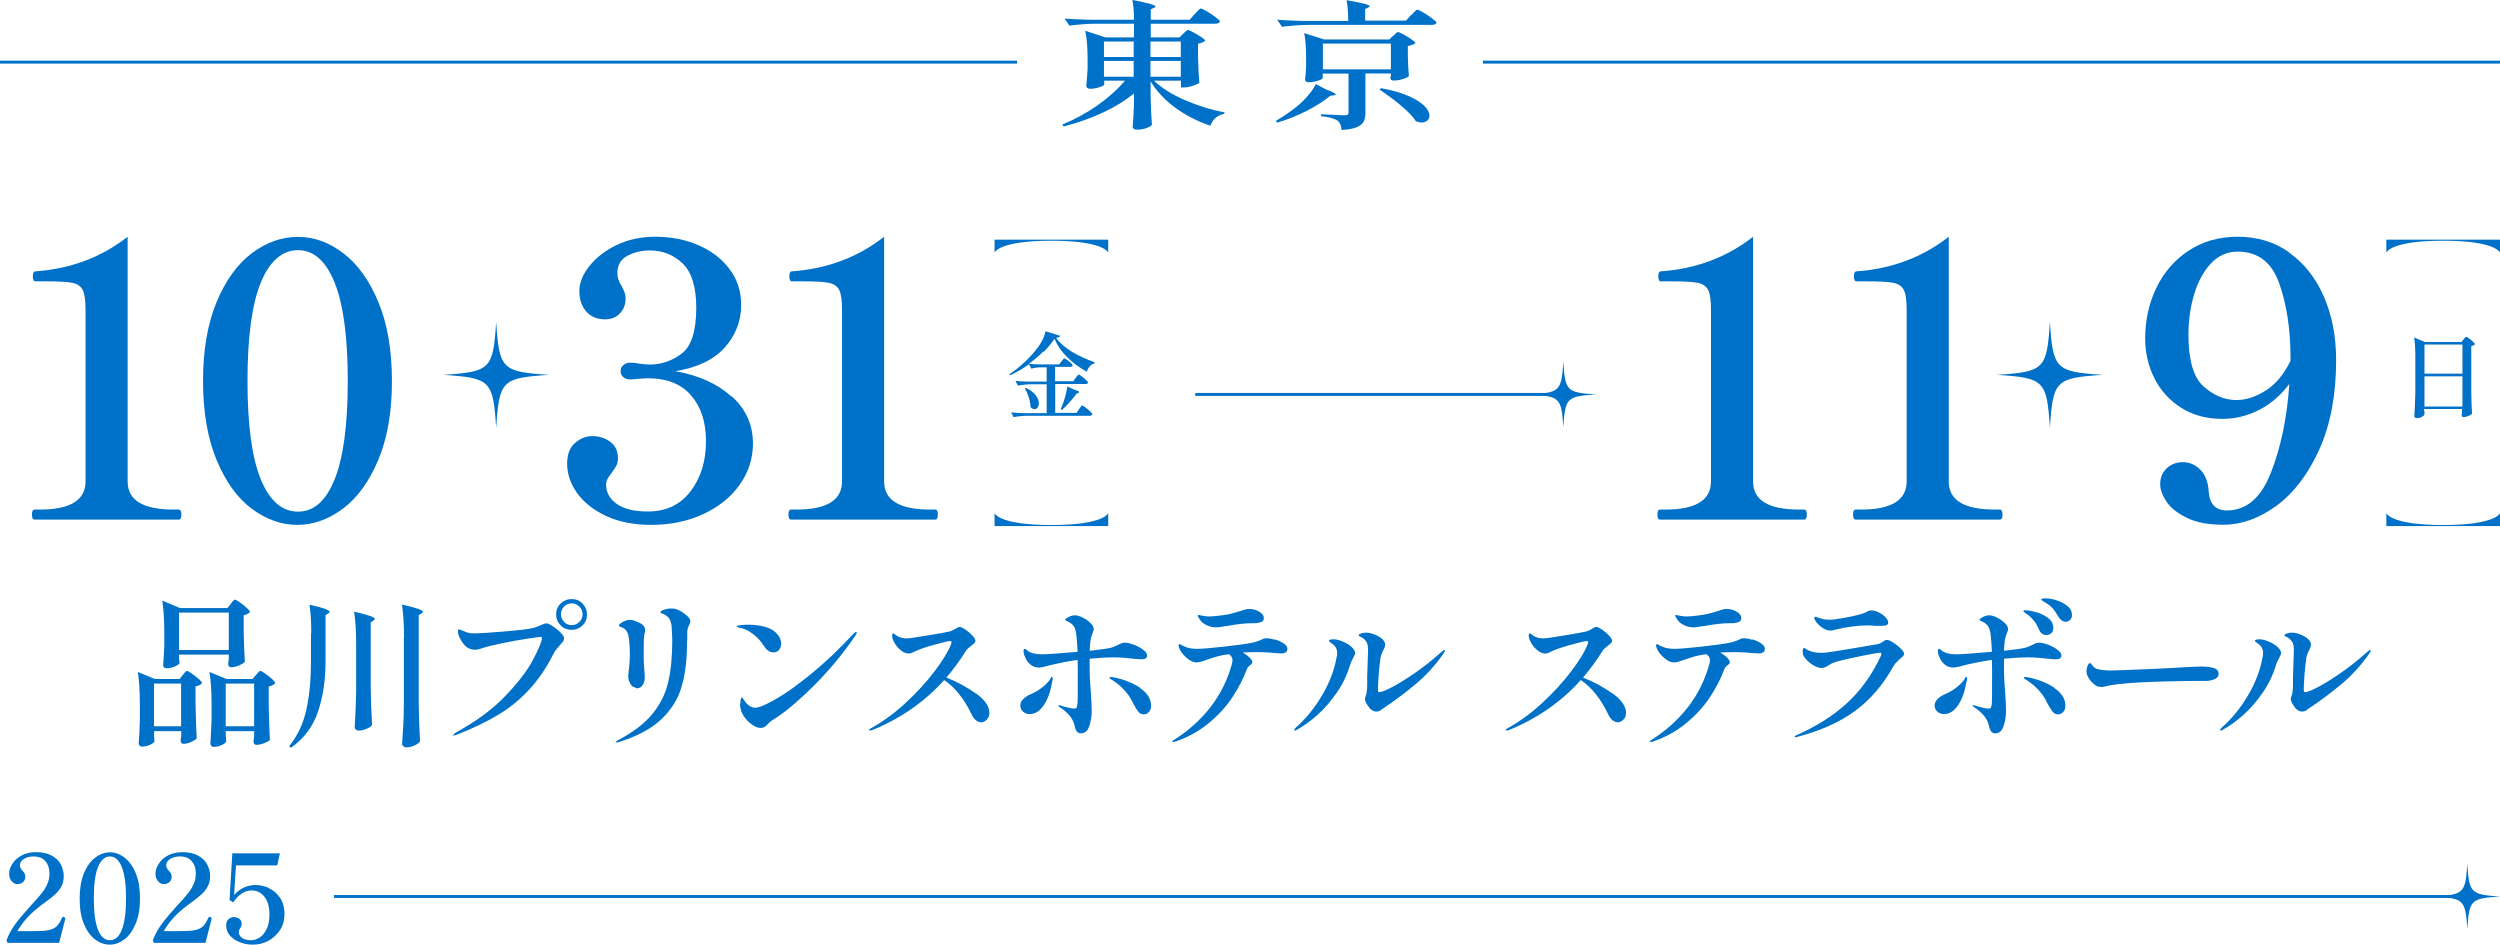 <?xml version="1.0" encoding="UTF-8"?>
<svg id="_レイヤー_2" data-name="レイヤー 2" xmlns="http://www.w3.org/2000/svg" viewBox="0 0 169.8 64.16">
  <defs>
    <style>
      .cls-1 {
        fill: #0071c8;
      }
    </style>
  </defs>
  <g id="_レイヤー_1-2" data-name="レイヤー 1">
    <g>
      <g>
        <path class="cls-1" d="M80.35,2.3s.07-.06.12-.11c.05-.05.09-.08.12-.11.03-.02.07-.04.1-.04.05,0,.17.05.37.16.2.11.38.22.55.33.17.12.25.2.25.24-.11.09-.27.16-.49.2v.9c.02.75.05,1.33.09,1.74-.05.06-.19.13-.42.21s-.44.12-.63.12h-.2v-.46h-1.83c.52.5,1.22.94,2.1,1.32.88.38,1.77.66,2.69.83l-.02.1c-.22.04-.41.13-.58.27s-.28.32-.36.54c-.89-.3-1.68-.71-2.38-1.22-.7-.51-1.26-1.11-1.68-1.79v1c.02.84.05,1.48.09,1.94-.04.08-.17.16-.37.23s-.42.11-.62.11c-.11,0-.19-.02-.24-.06-.05-.04-.08-.08-.08-.13.03-.36.06-.84.09-1.45v-.82c-.59.48-1.29.92-2.1,1.29-.81.38-1.7.7-2.67.95l-.1-.13c.88-.36,1.68-.8,2.43-1.33.74-.53,1.35-1.08,1.83-1.65h-1.41v.27s-.05.07-.15.11-.22.08-.37.12-.3.05-.45.05c-.07,0-.13-.02-.18-.06s-.07-.08-.07-.13c.03-.28.06-.67.09-1.15v-.67c0-.79-.05-1.44-.16-1.93l1.37.45h1.94v-.93h-2.55c-.58,0-1.19.05-1.84.13l-.32-.48c.45.04.99.06,1.63.08h3.08c0-.53-.04-.97-.11-1.34.59.11,1,.2,1.23.27.23.07.34.12.34.17,0,.03-.03.06-.1.09l-.22.1v.71h2.64l.34-.38s.09-.1.16-.17c.07-.07.12-.12.16-.16.04-.03.08-.05.11-.05.05,0,.18.06.4.19.22.13.42.26.61.41s.28.23.28.28c-.03.1-.14.15-.32.15h-4.38v.93h1.95l.26-.25ZM77,3.87v-1.05h-2.02v1.05h2.02ZM77,4.14h-2.02v1.07h2.02v-1.07ZM80.2,3.87v-1.05h-2.06v1.05h2.06ZM78.14,4.14v1.07h2.06v-1.07h-2.06Z"/>
        <path class="cls-1" d="M90.14,6.1c.38.15.58.25.58.31,0,.03-.05.05-.14.07l-.22.02c-.42.35-.95.69-1.59,1.02-.64.33-1.31.6-2.02.81l-.1-.12c.47-.26.93-.58,1.4-.95.29-.23.55-.49.79-.77s.42-.54.53-.78l.76.4ZM95.84,1.04s.09-.1.16-.17.12-.12.16-.16c.04-.03.08-.05.11-.05.05,0,.18.06.4.19s.42.26.61.41c.19.14.29.23.29.28-.03.1-.14.15-.33.15h-8.33c-.58,0-1.19.05-1.84.13l-.32-.48c.45.04.99.06,1.63.08h3.19c0-.55-.04-1.02-.11-1.41.6.11,1.01.19,1.23.25.22.06.34.12.34.16,0,.03-.03.06-.1.09l-.21.1v.79h2.78l.33-.38ZM94.62,2.44s.07-.06.12-.11c.05-.05.09-.08.12-.11.03-.02.07-.04.1-.04.05,0,.17.05.37.16s.38.22.55.34.26.2.26.25c-.1.08-.27.15-.52.2v.7c.02.56.04,1.01.07,1.34-.05.06-.19.13-.41.2-.23.07-.43.1-.62.1-.16,0-.23-.06-.23-.19,0-.02.01-.04.02-.06,0-.02.01-.05.02-.07v-.16h-1.73v2.68c0,.24-.04.44-.12.59-.08.15-.23.28-.47.38-.24.1-.58.16-1.03.19-.02-.3-.11-.51-.27-.63-.2-.15-.58-.25-1.13-.31v-.13c.89.04,1.42.07,1.59.07.11,0,.18-.01.22-.04.04-.03.06-.07.06-.13v-2.66h-1.75v.31s-.05.07-.15.11c-.1.04-.23.08-.38.12-.15.03-.3.05-.45.05-.07,0-.12-.02-.16-.06-.04-.04-.06-.08-.06-.13.03-.24.06-.54.07-.91v-.55c0-.71-.04-1.27-.13-1.69l1.35.43h4.43l.26-.25ZM89.85,2.96v1.75h4.62v-1.75h-4.62ZM93.8,5.99c.77.14,1.4.32,1.89.54.49.22.85.45,1.07.68.22.23.33.45.33.65,0,.13-.05.24-.15.33-.1.08-.23.13-.38.13-.11,0-.25-.03-.39-.08-.21-.33-.56-.69-1.03-1.08-.47-.4-.96-.75-1.45-1.08l.11-.08Z"/>
      </g>
      <g>
        <rect class="cls-1" y="4.12" width="69.08" height=".2"/>
        <rect class="cls-1" x="100.72" y="4.12" width="69.08" height=".2"/>
      </g>
      <g>
        <g>
          <path class="cls-1" d="M2.35,35.29c-.12,0-.18-.11-.18-.34s.06-.34.18-.34h.36c2.07,0,3.1-.64,3.1-1.91v-11.66c0-.64-.06-1.09-.19-1.34-.13-.26-.37-.42-.71-.49-.35-.07-.94-.1-1.78-.1h-.72c-.12,0-.18-.11-.18-.34s.06-.34.18-.34c2.4-.17,4.48-.96,6.26-2.35v16.62c0,1.28,1.04,1.91,3.13,1.91h.34c.12,0,.18.11.18.34s-.06.34-.18.34H2.35Z"/>
          <path class="cls-1" d="M17.09,34.55c-.97-.73-1.77-1.84-2.38-3.31-.61-1.47-.92-3.26-.92-5.36s.31-3.89.92-5.36c.61-1.47,1.41-2.58,2.39-3.32.98-.74,2.03-1.11,3.13-1.11s2.12.37,3.09,1.11c.97.74,1.77,1.85,2.38,3.32.61,1.47.92,3.26.92,5.36s-.31,3.89-.93,5.36-1.42,2.58-2.4,3.31c-.98.73-2.02,1.1-3.1,1.1s-2.12-.37-3.09-1.1ZM22.73,32.55c.59-1.46.89-3.69.89-6.67s-.3-5.21-.89-6.68-1.43-2.21-2.49-2.21-1.93.74-2.53,2.21-.9,3.7-.9,6.68.3,5.21.9,6.67c.6,1.47,1.45,2.2,2.53,2.2s1.9-.73,2.49-2.2Z"/>
        </g>
        <g>
          <path class="cls-1" d="M49.69,26.91c.96.86,1.45,1.93,1.45,3.21,0,1.02-.3,1.95-.89,2.79s-1.42,1.51-2.47,2-2.23.74-3.54.74c-1.19,0-2.22-.2-3.08-.61-.86-.4-1.52-.93-1.97-1.56-.45-.64-.67-1.3-.67-1.99,0-.62.18-1.09.53-1.4.35-.31.75-.47,1.18-.47.47,0,.87.13,1.22.39s.52.63.52,1.11c0,.19-.03.35-.1.49-.07.14-.18.31-.34.52-.12.16-.21.29-.27.4-.06.11-.09.25-.09.4,0,.53.25.97.74,1.31.49.34,1.19.5,2.11.5,1.22,0,2.19-.46,2.88-1.37.7-.91,1.05-2.05,1.05-3.41,0-1.28-.33-2.31-1-3.09-.66-.78-1.65-1.18-2.96-1.18l-.52.03c-.28.03-.5.05-.67.05-.19,0-.35-.05-.47-.16-.12-.1-.18-.24-.18-.41,0-.16.06-.29.19-.4.13-.11.28-.17.45-.17.22,0,.46.03.7.08.28.03.48.05.62.05.81,0,1.54-.25,2.2-.75.65-.5.98-1.53.98-3.1,0-1.41-.31-2.42-.92-3.01-.61-.59-1.36-.89-2.24-.89-.55,0-1.06.12-1.51.36-.46.24-.69.64-.69,1.19,0,.28.09.56.28.85.07.12.13.25.19.4.06.15.09.31.09.48,0,.4-.13.73-.39,1-.26.27-.59.4-1.01.4-.53,0-.96-.18-1.27-.53-.31-.35-.47-.81-.47-1.38s.22-1.12.67-1.69c.45-.58,1.06-1.06,1.85-1.44.78-.38,1.66-.57,2.62-.57,1.09,0,2.07.19,2.96.58s1.59.93,2.11,1.63c.52.7.78,1.5.78,2.42,0,1.1-.38,2.07-1.12,2.9-.75.83-1.87,1.36-3.35,1.6,1.57.28,2.83.84,3.8,1.71Z"/>
          <path class="cls-1" d="M53.73,35.29c-.12,0-.18-.11-.18-.34s.06-.34.18-.34h.36c2.07,0,3.1-.64,3.1-1.91v-11.66c0-.64-.06-1.09-.19-1.34-.13-.26-.37-.42-.71-.49-.35-.07-.94-.1-1.78-.1h-.72c-.12,0-.18-.11-.18-.34s.06-.34.18-.34c2.4-.17,4.48-.96,6.26-2.35v16.62c0,1.28,1.04,1.91,3.13,1.91h.34c.12,0,.18.11.18.34s-.06.34-.18.34h-9.77Z"/>
        </g>
        <path class="cls-1" d="M37.3,25.46c-3.22-.21-3.39-.38-3.6-3.6-.21,3.22-.38,3.39-3.6,3.6,3.22.21,3.39.38,3.6,3.6.21-3.22.38-3.39,3.6-3.6Z"/>
        <g>
          <path class="cls-1" d="M70.87,23.87c-.3.3-.63.58-.99.84.24.02.51.04.81.04h1.25l.15-.2s.04-.05.07-.09c.02-.03.05-.06.07-.08s.04-.04.06-.04c.03,0,.09.03.18.1.1.07.19.14.27.22s.12.13.12.16c-.01.07-.07.1-.16.1h-1.04v.97h1.24l.16-.23s.05-.06.08-.1c.03-.04.06-.07.08-.09s.04-.03.05-.03c.03,0,.09.04.2.12.1.08.2.16.29.25.09.09.14.14.14.17-.02.07-.07.1-.16.1h-2.07v1.96h1.45l.17-.25s.04-.06.08-.11c.03-.05.06-.09.08-.11.02-.02.04-.03.06-.03.02,0,.09.04.21.13s.22.18.32.27c.1.09.15.16.15.19,0,.03-.03.06-.06.08-.03.02-.06.03-.11.03h-4.23c-.3,0-.62.03-.95.09l-.16-.32c.23.03.51.04.84.05h1.57v-1.96h-1.01c-.3,0-.61.03-.95.09l-.16-.32c.23.03.51.04.84.05h1.28v-.97h-.38c-.21,0-.44.03-.67.09l-.15-.3c-.43.31-.86.56-1.29.75l-.04-.08c.34-.21.68-.49,1.04-.82.35-.33.66-.68.92-1.03.27-.38.43-.73.49-1.06l1,.31s-.03.07-.08.09-.11.03-.2.04c.25.36.61.67,1.07.95s.98.51,1.54.71v.09c-.14.03-.25.1-.34.21-.09.11-.15.22-.17.35-.5-.27-.94-.59-1.33-.97s-.68-.81-.88-1.27c-.19.29-.43.58-.72.88ZM70.48,27.68c-.06.08-.13.11-.22.11s-.18-.05-.27-.14c0-.2-.04-.41-.11-.64-.07-.23-.16-.44-.27-.64l.07-.03c.31.15.53.32.67.51.14.19.21.37.21.54,0,.12-.03.21-.09.29ZM72.95,26.46c.23.07.35.12.35.17,0,.03-.02.04-.06.06l-.11.04c-.15.21-.32.41-.5.61-.18.2-.35.37-.51.51l-.08-.06c.05-.1.08-.18.1-.23.08-.19.15-.42.22-.67s.11-.46.13-.64l.47.21Z"/>
          <path class="cls-1" d="M75.27,17.16s-.26-.81-3.86-.81-3.86.81-3.86.81v-.88h7.72v.88Z"/>
          <path class="cls-1" d="M67.55,34.85s.26.81,3.86.81,3.86-.81,3.86-.81v.88h-7.72v-.88Z"/>
        </g>
      </g>
      <g>
        <g>
          <path class="cls-1" d="M112.75,35.29c-.12,0-.18-.11-.18-.34s.06-.34.18-.34h.36c2.07,0,3.1-.64,3.1-1.91v-11.66c0-.64-.06-1.09-.19-1.34-.13-.26-.37-.42-.71-.49-.35-.07-.94-.1-1.78-.1h-.72c-.12,0-.18-.11-.18-.34s.06-.34.18-.34c2.4-.17,4.48-.96,6.26-2.35v16.62c0,1.28,1.04,1.91,3.13,1.91h.34c.12,0,.18.11.18.34s-.06.34-.18.34h-9.77Z"/>
          <path class="cls-1" d="M126.04,35.29c-.12,0-.18-.11-.18-.34s.06-.34.18-.34h.36c2.07,0,3.1-.64,3.1-1.91v-11.66c0-.64-.06-1.09-.19-1.34-.13-.26-.37-.42-.71-.49-.35-.07-.94-.1-1.78-.1h-.72c-.12,0-.18-.11-.18-.34s.06-.34.18-.34c2.4-.17,4.48-.96,6.26-2.35v16.62c0,1.28,1.04,1.91,3.13,1.91h.34c.12,0,.18.11.18.34s-.06.34-.18.34h-9.77Z"/>
        </g>
        <path class="cls-1" d="M155.48,17.16c1.01.71,1.79,1.7,2.35,2.97.56,1.28.84,2.72.84,4.34,0,2.34-.38,4.36-1.14,6.05-.76,1.69-1.73,2.96-2.91,3.83-1.18.86-2.38,1.29-3.61,1.29-1.02,0-1.84-.15-2.48-.47-.64-.31-1.1-.68-1.38-1.1s-.43-.81-.43-1.18c0-.45.15-.81.45-1.09.3-.28.67-.41,1.1-.41s.84.17,1.18.52c.34.35.52.82.56,1.42.05.9.47,1.34,1.24,1.34,1.33,0,2.33-.86,3-2.59.67-1.72,1.09-3.72,1.24-6-.6.79-1.3,1.39-2.09,1.78-.79.4-1.61.59-2.46.59-1.07,0-2-.25-2.79-.75-.79-.5-1.4-1.17-1.82-2-.42-.84-.63-1.74-.63-2.7,0-1.24.25-2.39.76-3.45s1.24-1.9,2.2-2.53c.96-.63,2.06-.94,3.32-.94,1.33,0,2.5.35,3.5,1.06ZM153.92,26.51c.67-.44,1.22-1.11,1.65-2v-.23c0-1.9-.25-3.57-.76-5.02-.51-1.45-1.45-2.17-2.83-2.17-.71,0-1.31.27-1.81.8-.5.53-.88,1.23-1.14,2.09-.26.86-.39,1.78-.39,2.74,0,1.74.34,2.92,1.03,3.53.69.61,1.43.92,2.22.92.67,0,1.34-.22,2.02-.66Z"/>
        <path class="cls-1" d="M142.83,25.46c-3.22-.21-3.39-.38-3.6-3.6-.21,3.22-.38,3.39-3.6,3.6,3.22.21,3.39.38,3.6,3.6.21-3.22.38-3.39,3.6-3.6Z"/>
        <g>
          <path class="cls-1" d="M164.67,27.92s0,.09,0,.13c0,.04,0,.06,0,.08,0,.06-.06.12-.17.18-.1.06-.22.09-.34.09-.05,0-.09-.01-.13-.04-.03-.02-.05-.05-.05-.09.02-.25.03-.49.04-.72.01-.23.02-.54.03-.92v-2.42c0-.53-.03-.96-.08-1.29l.73.31h2.48l.14-.17s.03-.04.06-.08.05-.06.07-.08c.02-.02.04-.03.05-.03.02,0,.09.04.19.11s.19.15.28.23c.09.08.13.14.13.17-.05.06-.13.1-.25.13v3.11c0,.52.03,1.02.05,1.48-.04.05-.12.1-.24.15-.12.05-.23.08-.33.08-.08,0-.13-.04-.13-.13l.02-.24v-.18h-2.58v.12ZM167.25,25.38v-1.98h-2.58v1.98h2.58ZM164.67,25.56v2.05h2.58v-2.05h-2.58Z"/>
          <path class="cls-1" d="M169.8,17.16s-.26-.81-3.86-.81-3.86.81-3.86.81v-.88h7.72v.88Z"/>
          <path class="cls-1" d="M162.08,34.85s.26.81,3.86.81,3.86-.81,3.86-.81v.88h-7.72v-.88Z"/>
        </g>
      </g>
      <g>
        <rect class="cls-1" x="81.18" y="26.69" width="25" height=".2"/>
        <path class="cls-1" d="M108.4,26.79c-1.99-.13-2.09-.23-2.22-2.22-.13,1.99-.23,2.09-2.22,2.22,1.99.13,2.09.23,2.22,2.22.13-1.99.23-2.09,2.22-2.22Z"/>
      </g>
      <g>
        <g>
          <rect class="cls-1" x="22.69" y="60.79" width="144.89" height=".2"/>
          <path class="cls-1" d="M169.8,60.89c-1.99-.13-2.09-.23-2.22-2.22-.13,1.99-.23,2.09-2.22,2.22,1.99.13,2.09.23,2.22,2.22.13-1.99.23-2.09,2.22-2.22Z"/>
        </g>
        <g>
          <path class="cls-1" d="M4.01,64.04H.51l-.07-.17c.15-.41.37-.8.64-1.16.27-.36.64-.79,1.1-1.3.29-.31.52-.57.68-.78.16-.2.28-.41.37-.63.09-.21.13-.44.13-.68,0-.34-.09-.61-.28-.83s-.45-.32-.81-.32c-.25,0-.47.06-.65.17-.18.11-.27.26-.27.44,0,.07.02.14.05.19.03.06.07.11.13.17.06.07.11.13.14.19.03.06.05.13.05.21,0,.15-.05.28-.15.37-.1.09-.23.14-.39.14-.13,0-.26-.06-.38-.19-.12-.13-.18-.3-.18-.51,0-.23.07-.45.22-.68.14-.23.35-.42.63-.57.28-.15.6-.22.98-.22.41,0,.75.07,1.04.22.28.15.5.34.63.59s.21.52.21.81c0,.27-.05.51-.16.7-.1.2-.24.37-.4.52-.16.15-.39.34-.7.56-.23.17-.42.31-.56.43-.55.44-.99.95-1.33,1.53h1.15c.44,0,.77-.02.99-.07s.4-.13.53-.26c.13-.13.25-.32.37-.59.02-.03.04-.05.06-.05l.07.02c.06.02.08.05.08.08v.05s-.41,1.6-.41,1.6Z"/>
          <path class="cls-1" d="M6.46,63.81c-.31-.23-.57-.59-.76-1.06-.2-.47-.29-1.04-.29-1.72s.1-1.25.29-1.72c.2-.47.45-.83.77-1.06.31-.24.65-.36,1-.36s.68.12.99.36c.31.24.57.59.76,1.06.2.47.29,1.05.29,1.72s-.1,1.25-.3,1.72c-.2.47-.46.83-.77,1.06-.31.23-.65.35-.99.35s-.68-.12-.99-.35ZM8.27,63.16c.19-.47.29-1.18.29-2.14s-.1-1.67-.29-2.14-.46-.71-.8-.71-.62.24-.81.71-.29,1.19-.29,2.14.1,1.67.29,2.14c.19.47.46.7.81.7s.61-.23.8-.7Z"/>
          <path class="cls-1" d="M13.95,64.04h-3.5l-.07-.17c.15-.41.37-.8.64-1.16.27-.36.64-.79,1.1-1.3.29-.31.52-.57.68-.78.16-.2.28-.41.37-.63.09-.21.13-.44.13-.68,0-.34-.09-.61-.28-.83s-.45-.32-.81-.32c-.25,0-.47.06-.65.17-.18.11-.27.26-.27.44,0,.07.02.14.05.19.03.06.07.11.13.17.06.07.11.13.14.19.03.06.05.13.05.21,0,.15-.05.28-.15.37-.1.09-.23.14-.39.14-.13,0-.26-.06-.38-.19-.12-.13-.18-.3-.18-.51,0-.23.07-.45.22-.68.14-.23.35-.42.63-.57.28-.15.6-.22.98-.22.41,0,.75.07,1.04.22.28.15.5.34.63.59s.21.52.21.81c0,.27-.05.51-.16.7-.1.2-.24.37-.4.52-.16.15-.39.34-.7.56-.23.17-.42.31-.56.43-.55.44-.99.95-1.33,1.53h1.15c.44,0,.77-.02.99-.07s.4-.13.53-.26c.13-.13.25-.32.37-.59.02-.03.04-.05.06-.05l.07.02c.06.02.08.05.08.08v.05s-.41,1.6-.41,1.6Z"/>
          <path class="cls-1" d="M18.25,60.32c.3.13.55.35.76.64.2.29.31.67.31,1.12,0,.42-.1.79-.31,1.1-.21.31-.48.56-.8.73s-.67.25-1.03.25c-.31,0-.6-.05-.88-.16-.28-.1-.5-.26-.68-.45-.17-.2-.26-.43-.26-.69,0-.19.05-.34.16-.43.1-.09.22-.14.35-.14.15,0,.28.04.38.11.1.07.16.19.16.35,0,.06,0,.11-.03.16-.02.04-.05.1-.08.16-.06.09-.08.16-.08.22,0,.18.08.32.23.42.15.1.35.15.6.15.19,0,.39-.06.58-.18.19-.12.35-.31.48-.58.13-.26.19-.59.19-.99,0-.51-.11-.91-.34-1.2s-.52-.43-.87-.43c-.46,0-.88.27-1.25.81l-.25-.16.19-3.17h3.23l-.18.82h-2.8l-.13,2c.24-.24.47-.42.71-.52s.49-.15.76-.15c.29,0,.59.07.89.2Z"/>
        </g>
      </g>
      <g>
        <path class="cls-1" d="M10.46,49.9c0,.1.01.18.02.26,0,.08,0,.13.02.17-.01.08-.11.16-.29.25-.18.08-.37.13-.57.13-.07,0-.12-.02-.16-.07-.04-.04-.06-.1-.06-.15.04-.41.06-.96.08-1.65v-.95c0-.92-.05-1.68-.14-2.25l1.17.48h1.67l.21-.27s.08-.09.14-.17c.06-.07.12-.11.16-.11s.15.06.32.18c.17.12.33.24.47.37.15.13.22.22.22.28-.07.1-.22.18-.44.22v1.2c.02,1,.05,1.78.08,2.33-.04.07-.17.15-.36.24-.2.09-.38.13-.54.13-.12,0-.19-.07-.19-.22l.04-.35v-.29h-1.84v.24ZM10.46,46.43v2.9h1.84v-2.9h-1.84ZM15.66,41.02s.06-.06.1-.12c.04-.06.08-.1.12-.13.03-.03.06-.04.09-.04.04,0,.15.06.32.18.17.12.33.25.47.38.15.13.22.22.22.27-.09.12-.23.19-.43.23v1.08c.02.9.05,1.6.08,2.08-.05.07-.18.15-.37.24-.2.08-.38.13-.55.13-.14,0-.21-.07-.21-.22l.04-.35v-.29h-3.38v.21c0,.07.01.14.02.2,0,.06,0,.11.02.14-.01.08-.12.17-.31.25-.19.09-.38.13-.58.13-.07,0-.13-.02-.17-.07-.04-.04-.06-.1-.06-.15.03-.33.06-.78.08-1.34v-.79c0-.92-.05-1.68-.14-2.25l1.21.51h3.21l.23-.27ZM15.54,44.15v-2.54h-3.38v2.54h3.38ZM15.33,49.91c.02.26.04.4.04.44-.02.08-.12.16-.3.25-.18.08-.36.13-.56.13-.07,0-.12-.02-.16-.07-.04-.04-.06-.1-.06-.15.03-.41.05-.97.08-1.67v-.95c0-.92-.05-1.68-.14-2.25l1.16.48h1.76l.23-.27s.08-.08.14-.16c.07-.08.12-.12.17-.12s.15.06.32.18c.17.12.32.24.47.37.14.13.21.22.21.28-.07.1-.22.18-.44.23v1.23c.02,1.03.05,1.82.08,2.39-.04.07-.17.14-.37.22s-.38.12-.54.12c-.13,0-.2-.07-.2-.22l.04-.4v-.31h-1.93v.25ZM15.33,46.43v2.9h1.93v-2.9h-1.93Z"/>
        <path class="cls-1" d="M21.14,43.03c0-.82-.04-1.47-.12-1.96.51.12.87.21,1.07.29.2.08.3.14.3.19,0,.04-.03.07-.09.11l-.19.12v3.15c0,1.29-.18,2.43-.52,3.43-.34,1-.95,1.81-1.83,2.43l-.12-.11c.57-.7.96-1.53,1.17-2.49.21-.96.31-2.04.31-3.26v-1.9ZM24.19,43.79c0-.92-.05-1.68-.14-2.25.53.12.89.23,1.1.3.21.08.31.15.31.2,0,.02-.03.06-.09.1l-.19.13v4.38c.01.91.04,1.77.09,2.58-.04.09-.16.18-.35.26s-.37.13-.54.13c-.09,0-.16-.02-.21-.07s-.08-.1-.08-.15c.05-.74.08-1.56.1-2.45v-3.17ZM27.44,43.31c0-.92-.05-1.68-.14-2.25.54.12.91.23,1.12.3.21.08.31.14.31.19,0,.04-.03.07-.09.11l-.2.12v5.98c.01.91.04,1.77.09,2.58-.04.1-.16.19-.35.28s-.37.14-.56.14c-.09,0-.16-.02-.22-.07s-.09-.1-.09-.15c.03-.43.06-.85.08-1.26.02-.41.04-.94.04-1.6v-4.38Z"/>
        <path class="cls-1" d="M30.78,49.92s.07-.11.22-.19c1.37-.75,2.49-1.58,3.35-2.49.87-.91,1.49-1.73,1.87-2.46.38-.73.58-1.21.59-1.44,0-.05-.03-.08-.09-.08-.07,0-.36.04-.9.12-.53.08-1.09.18-1.68.3-.59.12-1.07.24-1.44.36-.15.06-.3.09-.45.09-.22,0-.42-.07-.59-.21-.16-.14-.29-.32-.4-.53s-.16-.39-.16-.52c0-.08.03-.12.09-.12.04,0,.12.03.24.09.18.08.32.13.43.15.11.02.24.03.39.03.29,0,.96-.04,2.01-.13,1.05-.09,1.71-.17,1.98-.24.1-.03.22-.08.37-.14.25-.11.42-.17.51-.17.08,0,.22.06.42.19.2.13.38.27.53.43.16.16.24.29.24.4,0,.08-.02.15-.07.21s-.12.15-.22.26c-.19.21-.33.39-.41.54-.48.97-1.04,1.79-1.67,2.47s-1.33,1.25-2.12,1.72c-.78.47-1.72.92-2.81,1.35-.08.03-.14.04-.19.04-.05,0-.08-.01-.08-.04ZM38.08,42.47c-.21-.2-.31-.45-.31-.74s.1-.54.31-.74c.21-.2.45-.3.75-.3s.54.1.74.31c.2.21.3.45.3.74s-.1.54-.31.74c-.21.2-.45.3-.74.3s-.54-.1-.75-.3ZM39.35,42.24c.15-.15.22-.32.22-.52s-.07-.37-.22-.52c-.15-.15-.32-.22-.52-.22s-.38.07-.52.22c-.14.15-.21.32-.21.52s.07.37.21.52c.14.15.32.22.52.22s.37-.07.52-.22Z"/>
        <path class="cls-1" d="M41.83,50.39s.06-.08.19-.14c1-.53,1.76-1.11,2.29-1.76.53-.65.89-1.36,1.07-2.15.19-.79.28-1.74.28-2.85,0-.23-.02-.52-.04-.89,0-.15-.04-.29-.09-.43s-.13-.25-.24-.33c-.09-.07-.17-.11-.24-.14-.07-.03-.12-.04-.15-.05-.03-.01-.04-.03-.04-.07,0-.06.08-.11.24-.17.16-.05.32-.08.48-.08.08,0,.17,0,.27.02.24.07.48.2.7.38.23.18.34.33.34.46,0,.05-.03.14-.09.27-.03.07-.06.14-.08.21-.03.08-.04.15-.04.21v.54c-.02.12-.02.29-.02.52-.02,1.09-.15,2.02-.4,2.81-.24.78-.69,1.49-1.36,2.12s-1.62,1.14-2.87,1.53c-.07.02-.12.03-.17.03-.04,0-.06-.01-.06-.04ZM43.01,46.66c-.1-.07-.18-.17-.24-.3-.07-.13-.1-.27-.1-.42l.02-.23c.06-.51.09-.9.09-1.18,0-.64-.04-1.11-.11-1.43-.09-.27-.25-.44-.47-.5-.05-.01-.09-.03-.12-.06-.03-.02-.04-.04-.04-.07,0-.04.04-.08.12-.14.08-.06.17-.11.29-.16.11-.05.23-.07.35-.07.09,0,.17.02.23.04.3.1.51.2.62.3s.17.23.17.36c0,.06,0,.13-.03.2-.02.08-.03.14-.04.18-.02.15-.03.46-.03.95,0,.4,0,.7.01.89l.03.44c.02.21.03.41.03.6,0,.17-.05.33-.14.47-.1.15-.22.22-.36.22-.07,0-.16-.04-.25-.11Z"/>
        <path class="cls-1" d="M51.87,43.86c-.19-.31-.43-.58-.73-.8-.29-.23-.6-.37-.91-.42-.12-.04-.19-.07-.19-.09,0-.04.08-.07.25-.09.17-.02.34-.03.53-.03.33,0,.65.03.97.1.31.07.58.18.78.33.15.12.27.25.36.4.08.15.13.3.13.45s-.05.3-.14.42-.22.18-.38.18c-.26,0-.48-.15-.66-.45ZM50.28,47.83c0-.12.01-.23.03-.32.02-.09.05-.14.08-.14.03,0,.07.05.12.14.05.09.12.18.2.27.18.19.37.29.58.29.26,0,.73-.2,1.41-.59s1.5-.98,2.43-1.74,1.89-1.67,2.85-2.71c.07-.07.13-.11.17-.11.03,0,.04.02.04.04,0,.05-.03.12-.1.22-.79,1.17-1.69,2.25-2.68,3.26-1,1-1.87,1.76-2.63,2.27-.04.03-.11.07-.21.13-.1.06-.18.12-.24.17-.07.05-.14.12-.21.2-.12.15-.27.23-.45.23s-.35-.06-.54-.19c-.19-.12-.36-.28-.51-.47-.15-.19-.24-.36-.29-.53-.04-.15-.07-.28-.07-.41Z"/>
        <path class="cls-1" d="M66.28,47.09c.61.44.92.88.92,1.33,0,.19-.06.34-.18.46-.12.12-.25.18-.38.18-.12,0-.25-.05-.37-.15-.12-.1-.22-.25-.3-.43-.23-.48-.5-.93-.82-1.33s-.66-.72-1.02-.96c-1.35,1.5-2.99,2.63-4.92,3.41-.04.01-.08.02-.11.02-.04,0-.07-.01-.07-.04s.04-.07.13-.12c.78-.43,1.56-.99,2.33-1.7.77-.71,1.43-1.43,1.99-2.17.56-.74.93-1.35,1.12-1.85.02-.07.03-.11.03-.14,0-.04-.03-.06-.09-.06-.12,0-.46.08-1.04.24-.58.16-1,.3-1.26.42-.06.02-.14.06-.24.11s-.19.08-.26.08c-.18,0-.37-.07-.54-.21-.18-.14-.33-.31-.44-.51s-.17-.36-.17-.5c0-.1.03-.15.08-.15.02,0,.07.03.13.08.07.05.14.1.21.14.18.08.37.12.58.12.15,0,.62-.07,1.41-.2.8-.13,1.3-.22,1.5-.27.12-.03.25-.09.41-.19.12-.08.21-.12.25-.12.1,0,.23.06.41.18.18.12.33.25.47.4.14.15.21.27.21.37,0,.05-.02.1-.07.15-.05.05-.12.11-.21.18-.07.05-.13.1-.2.16-.07.06-.12.11-.15.17-.43.68-.88,1.29-1.34,1.83.73.29,1.4.65,2.01,1.09Z"/>
        <path class="cls-1" d="M71.51,46.05s0,.09-.02.14c-.01.05-.02.1-.03.14-.11.65-.3,1.17-.57,1.57-.27.4-.59.6-.95.6-.19,0-.34-.06-.46-.17-.12-.11-.18-.25-.18-.41s.06-.3.19-.43.28-.24.47-.32c.24-.1.48-.23.72-.4s.44-.36.61-.58c.02-.04.05-.08.08-.14.03-.06.06-.09.08-.09.03,0,.04.03.04.09ZM74.01,45.4c0,.51.03,1.1.09,1.76,0,.11.02.28.03.51s.02.44.02.62c0,.37-.06.72-.17,1.04s-.3.48-.57.48c-.21,0-.35-.16-.41-.47-.07-.32-.21-.59-.42-.81-.21-.22-.42-.39-.62-.51-.05-.04-.08-.07-.08-.09s.01-.03.04-.03h.07c.14.06.31.1.52.15.21.05.35.08.43.08.1,0,.17-.03.19-.09s.05-.16.06-.3c0-.16,0-.3.01-.41v-.96c.01-.68,0-1.2-.01-1.55-.83.12-1.55.27-2.17.44-.18.05-.33.08-.46.08-.22,0-.42-.07-.59-.22-.18-.15-.3-.34-.38-.58-.02-.04-.04-.08-.05-.14-.01-.05-.02-.1-.02-.14,0-.12.02-.19.07-.19.03,0,.07.02.12.05.05.04.08.06.09.08.21.16.54.24.97.24.35,0,1.16-.06,2.42-.17-.04-.84-.09-1.36-.17-1.56-.07-.2-.21-.36-.44-.47-.02,0-.06-.03-.13-.06-.07-.03-.1-.06-.1-.09,0-.05.08-.11.24-.19s.3-.11.42-.11c.14,0,.31.05.52.15.21.1.38.23.53.37.15.15.23.28.23.41,0,.06-.03.16-.09.31l-.08.22c-.05.15-.09.46-.11.95.81-.09,1.29-.16,1.46-.21.11-.03.21-.07.3-.11.09-.04.14-.07.17-.08.11-.06.2-.1.27-.12.07-.02.15-.03.23-.03.14,0,.33.05.57.14.24.09.45.2.63.34.18.13.27.26.27.39,0,.18-.13.26-.4.26l-.42-.03c-.59-.07-1.06-.1-1.41-.1-.51,0-1.06.03-1.67.09v.66ZM77.43,46.73c.5.34.75.74.75,1.2,0,.18-.05.33-.15.43-.1.11-.22.16-.34.16-.15,0-.27-.05-.36-.16-.09-.11-.2-.28-.33-.52-.13-.27-.26-.49-.37-.65-.33-.43-.68-.75-1.04-.97-.07-.04-.13-.08-.17-.11-.04-.03-.06-.06-.06-.09s.03-.04.08-.04.13.01.23.03c.69.14,1.28.38,1.78.71Z"/>
        <path class="cls-1" d="M86.6,43.43c.23.07.42.16.59.27.16.11.25.23.25.36,0,.21-.14.32-.42.32l-.36-.02c-.44-.04-.83-.07-1.18-.07-.37,0-.73.01-1.08.03.19.1.35.22.47.34.12.12.19.23.19.32,0,.04-.01.07-.04.1-.03.03-.06.07-.12.1-.12.1-.19.2-.22.29-.22.6-.54,1.22-.95,1.85-.41.63-.94,1.22-1.6,1.77-.66.55-1.41.97-2.27,1.27-.07.02-.12.03-.17.03s-.07-.01-.07-.03c0-.03.06-.08.17-.14.93-.59,1.73-1.31,2.41-2.17.67-.86,1.17-1.85,1.47-2.95.03-.1.04-.19.04-.27,0-.15-.08-.29-.25-.4-.32.04-.58.1-.8.16-.22.06-.46.14-.72.23-.16.06-.29.1-.39.13-.1.03-.2.04-.3.04-.16,0-.34-.07-.53-.21-.19-.14-.35-.3-.48-.49-.13-.19-.19-.34-.19-.46,0-.02,0-.04.02-.06.01-.01.03-.02.04-.02.03,0,.08.02.14.06s.12.07.18.09c.21.11.51.17.88.17.3,0,.91-.05,1.82-.15.91-.1,1.56-.19,1.94-.27.27-.06.49-.14.66-.23.09-.04.17-.07.25-.07.17,0,.37.03.59.1ZM82.02,42.49c-.18-.07-.32-.17-.44-.29-.05-.06-.1-.13-.15-.21s-.08-.15-.08-.18c0-.03.02-.04.06-.04.03,0,.08.01.17.03.08.02.17.04.27.05.07.01.15.02.26.02.17,0,.39-.02.66-.05.35-.04.64-.08.85-.14s.44-.12.67-.19c.1-.04.19-.07.28-.09.09-.03.18-.04.27-.04.26,0,.49.06.69.19.21.12.31.27.31.43,0,.12-.05.2-.14.25s-.24.08-.43.1h-.26c-.43,0-.99.06-1.68.19-.07,0-.19.02-.35.05-.16.03-.28.04-.36.04-.22,0-.42-.04-.59-.11Z"/>
        <path class="cls-1" d="M87.91,49.58c0-.05.04-.11.11-.17.69-.61,1.28-1.34,1.78-2.19s.82-1.69.97-2.52c.04-.12.05-.25.05-.36,0-.26-.12-.47-.35-.63-.14-.09-.21-.15-.21-.18,0-.04.03-.06.08-.08.06-.02.13-.03.23-.03.18,0,.38.05.59.14.26.1.48.23.64.38s.24.29.24.42c0,.07-.04.17-.12.3-.12.21-.19.39-.23.53-.19.64-.48,1.25-.88,1.83-.4.58-.83,1.09-1.31,1.52-.48.43-.95.77-1.41,1.02-.06.04-.1.06-.12.06-.04,0-.07-.01-.07-.04ZM93,48.06c-.19-.24-.29-.44-.29-.58,0-.06.01-.11.03-.15.08-.19.12-.47.12-.83v-.41c0-.18,0-.31.01-.41,0-.1.01-.43.03-.98.01-.26.02-.44.02-.53,0-.28-.04-.47-.12-.58-.1-.15-.21-.26-.34-.31-.12-.06-.18-.09-.18-.12,0-.05.05-.1.15-.13.1-.04.22-.06.37-.06.16,0,.34.04.55.12.21.08.38.18.52.3.14.12.21.26.21.41,0,.09-.04.2-.11.33-.11.2-.18.4-.21.59-.04.27-.08.64-.12,1.11-.03.47-.05.81-.05,1.01,0,.11.03.17.1.17.13,0,.41-.11.84-.33.43-.22.94-.54,1.54-.95s1.2-.89,1.81-1.43c.1-.1.18-.15.22-.15.03,0,.04.02.04.04,0,.05-.05.14-.14.26-.54.76-1.15,1.43-1.83,2-.68.57-1.45,1.15-2.32,1.73-.11.1-.23.15-.37.15-.18,0-.35-.1-.51-.29Z"/>
        <path class="cls-1" d="M109.52,47.09c.61.44.92.88.92,1.33,0,.19-.06.34-.18.46-.12.12-.25.18-.38.18-.12,0-.25-.05-.37-.15-.12-.1-.22-.25-.3-.43-.23-.48-.5-.93-.82-1.33s-.66-.72-1.02-.96c-1.35,1.5-2.99,2.63-4.92,3.41-.04.01-.08.02-.11.02-.04,0-.07-.01-.07-.04s.04-.07.13-.12c.78-.43,1.56-.99,2.33-1.7.77-.71,1.43-1.43,1.99-2.17.56-.74.93-1.35,1.12-1.85.02-.07.03-.11.03-.14,0-.04-.03-.06-.09-.06-.12,0-.46.08-1.04.24-.58.16-1,.3-1.26.42-.06.02-.14.06-.24.11s-.19.08-.26.08c-.18,0-.37-.07-.54-.21-.18-.14-.33-.31-.44-.51s-.17-.36-.17-.5c0-.1.03-.15.08-.15.02,0,.07.03.13.08.07.05.14.1.21.14.18.08.37.12.58.12.15,0,.62-.07,1.41-.2.8-.13,1.3-.22,1.5-.27.12-.03.25-.09.41-.19.12-.08.21-.12.25-.12.1,0,.23.06.41.18.18.12.33.25.47.4.14.15.21.27.21.37,0,.05-.02.1-.07.15-.05.05-.12.11-.21.18-.07.05-.13.1-.2.16-.07.06-.12.11-.15.17-.43.68-.88,1.29-1.34,1.83.73.29,1.4.65,2.01,1.09Z"/>
        <path class="cls-1" d="M119.03,43.43c.23.07.42.16.59.27.16.11.25.23.25.36,0,.21-.14.32-.42.32l-.36-.02c-.44-.04-.83-.07-1.18-.07-.37,0-.73.01-1.08.03.19.1.35.22.47.34.12.12.19.23.19.32,0,.04-.01.07-.04.1-.03.03-.06.07-.12.1-.12.1-.19.2-.22.29-.22.6-.54,1.22-.95,1.85-.41.63-.94,1.22-1.6,1.77-.66.55-1.41.97-2.27,1.27-.07.02-.12.03-.17.03s-.07-.01-.07-.03c0-.03.06-.08.17-.14.93-.59,1.73-1.31,2.41-2.17.67-.86,1.17-1.85,1.47-2.95.03-.1.04-.19.04-.27,0-.15-.08-.29-.25-.4-.32.04-.58.1-.8.16-.22.06-.46.14-.72.23-.16.06-.29.1-.39.13-.1.03-.2.04-.3.04-.16,0-.34-.07-.53-.21-.19-.14-.35-.3-.48-.49-.13-.19-.19-.34-.19-.46,0-.02,0-.04.02-.06.01-.01.03-.02.04-.02.03,0,.08.02.14.06s.12.07.18.09c.21.11.51.17.88.17.3,0,.91-.05,1.82-.15.91-.1,1.56-.19,1.94-.27.27-.06.49-.14.66-.23.09-.04.17-.07.25-.07.17,0,.37.03.59.1ZM114.45,42.49c-.18-.07-.32-.17-.44-.29-.05-.06-.1-.13-.15-.21s-.08-.15-.08-.18c0-.03.02-.04.06-.04.03,0,.08.01.17.03.08.02.17.04.27.05.07.01.15.02.26.02.17,0,.39-.02.66-.05.35-.04.64-.08.85-.14s.44-.12.67-.19c.1-.04.19-.07.28-.09.09-.03.18-.04.27-.04.26,0,.49.06.69.19.21.12.31.27.31.43,0,.12-.05.2-.14.25s-.24.08-.43.1h-.26c-.43,0-.99.06-1.68.19-.07,0-.19.02-.35.05-.16.03-.28.04-.36.04-.22,0-.42-.04-.59-.11Z"/>
        <path class="cls-1" d="M121.91,50.06s-.02-.02-.02-.03c0-.03.03-.05.09-.08,1.34-.59,2.48-1.3,3.42-2.15.94-.85,1.72-1.92,2.33-3.21.01-.04.03-.07.04-.1.01-.03.02-.06.02-.08,0-.05-.04-.08-.11-.08-.09,0-.46.07-1.13.2-.66.13-1.19.25-1.59.35-.31.08-.53.16-.65.24s-.2.13-.23.14c-.11.07-.23.11-.36.11-.18,0-.38-.07-.6-.21-.22-.14-.42-.32-.58-.54-.07-.09-.1-.22-.1-.38,0-.15.03-.23.09-.23.01,0,.04.01.09.04s.08.05.12.08c.25.14.56.21.94.21.07,0,.2,0,.37-.02.2-.02.8-.12,1.79-.28,1-.17,1.57-.27,1.73-.3.1-.02.21-.08.32-.16.11-.08.19-.12.25-.12.11,0,.26.06.45.18.19.12.36.26.51.41.15.15.23.27.23.36,0,.05-.02.1-.07.15s-.11.11-.2.18c-.02.02-.09.08-.19.18-.11.1-.2.21-.27.33-.7,1.27-1.57,2.28-2.61,3.04-1.03.76-2.35,1.35-3.96,1.77-.04.01-.07.02-.1.02-.02,0-.03,0-.04-.01ZM123.83,42.68c-.26-.18-.46-.37-.57-.59-.02-.04-.03-.09-.03-.13s.02-.07.07-.07c.02,0,.07.01.13.04.07.03.13.05.19.06.01,0,.08.03.2.06s.27.04.45.04c.12,0,.26-.01.4-.03.79-.12,1.38-.24,1.76-.36.12-.03.23-.08.35-.14.04-.03.09-.05.14-.07.05-.02.1-.03.17-.03.15,0,.32.04.51.13.18.09.34.2.46.33.12.13.19.25.19.36,0,.08-.04.14-.12.18s-.22.05-.43.05h-.33c-.25-.03-.45-.03-.59-.03-.31,0-.66.03-1.05.08-.39.05-.71.12-.94.18-.04,0-.11.02-.21.05-.11.03-.2.04-.29.04-.12,0-.27-.05-.43-.14Z"/>
        <path class="cls-1" d="M133.61,46.05s0,.09-.02.14c-.01.05-.02.1-.03.14-.11.65-.3,1.17-.57,1.57-.27.4-.59.6-.95.6-.19,0-.34-.06-.46-.17-.12-.11-.18-.25-.18-.41s.06-.3.19-.43.28-.24.47-.32c.24-.1.48-.23.72-.4s.44-.36.61-.58c.02-.04.05-.08.08-.14.03-.06.06-.09.08-.09.03,0,.04.03.04.09ZM136.11,45.4c0,.51.03,1.1.09,1.76,0,.11.02.28.03.51s.02.44.02.62c0,.37-.06.72-.17,1.04s-.3.48-.57.48c-.21,0-.35-.16-.41-.47-.07-.32-.21-.59-.42-.81-.21-.22-.42-.39-.62-.51-.05-.04-.08-.07-.08-.09s.01-.03.04-.03h.07c.14.06.31.1.52.15.21.05.35.08.43.08.1,0,.17-.03.19-.09s.05-.16.06-.3c0-.16,0-.3.01-.41v-.96c.01-.68,0-1.2-.01-1.55-.83.12-1.55.27-2.17.44-.18.05-.33.08-.46.08-.22,0-.42-.07-.59-.22-.18-.15-.3-.34-.38-.58-.02-.04-.04-.08-.05-.14-.01-.05-.02-.1-.02-.14,0-.12.02-.19.07-.19.03,0,.07.02.12.05.05.04.08.06.09.08.21.16.54.24.97.24.35,0,1.16-.06,2.42-.17-.04-.84-.09-1.36-.17-1.56-.07-.2-.21-.36-.44-.47-.02,0-.06-.03-.13-.06-.07-.03-.1-.06-.1-.09,0-.05.08-.11.24-.19s.3-.11.42-.11c.14,0,.31.05.52.15.21.1.38.23.53.37.15.15.23.28.23.41,0,.06-.03.16-.09.31l-.08.22c-.05.15-.09.46-.11.95.81-.09,1.29-.16,1.46-.21.11-.03.21-.07.3-.11.09-.04.14-.07.17-.08.11-.06.2-.1.27-.12.07-.02.15-.03.23-.03.14,0,.33.05.57.14.24.09.45.2.63.34.18.13.27.26.27.39,0,.18-.13.26-.4.26l-.42-.03c-.59-.07-1.06-.1-1.41-.1-.51,0-1.06.03-1.67.09v.66ZM137.53,41.61c-.07-.04-.1-.08-.1-.11,0-.04.06-.05.17-.05.15,0,.37.04.67.12.3.08.57.21.82.39s.37.41.37.69c0,.16-.05.28-.14.36-.09.08-.2.12-.32.12-.22,0-.39-.11-.5-.34-.1-.24-.21-.45-.34-.61s-.28-.32-.48-.46c-.04-.02-.09-.05-.15-.1ZM139.53,46.73c.5.34.75.74.75,1.2,0,.18-.05.33-.15.43-.1.11-.22.16-.34.16-.15,0-.27-.05-.36-.16-.09-.11-.2-.28-.33-.52-.13-.27-.26-.49-.37-.65-.33-.43-.68-.75-1.04-.97-.07-.04-.13-.08-.17-.11-.04-.03-.06-.06-.06-.09s.03-.04.08-.04.13.01.23.03c.69.14,1.28.38,1.78.71ZM139.68,40.78c.29.08.54.21.74.38.21.17.31.37.31.6,0,.15-.04.27-.13.35s-.18.12-.29.12c-.2,0-.36-.11-.49-.32-.15-.26-.28-.45-.39-.58s-.26-.25-.45-.37c-.07-.04-.14-.09-.22-.13-.08-.04-.12-.08-.12-.1,0-.03.03-.05.08-.07s.11-.02.18-.02c.23,0,.5.04.79.13Z"/>
        <path class="cls-1" d="M142.52,46.65c-.07-.03-.15-.07-.24-.14-.14-.1-.27-.23-.39-.41s-.18-.34-.18-.51c0-.1.02-.21.07-.35.05-.14.1-.2.17-.2.04,0,.09.04.13.11.12.17.25.27.41.3.23.06.53.09.91.09.29,0,1.25-.04,2.9-.11.91-.04,1.58-.08,2-.11.17,0,.37-.02.62-.03.24-.01.44-.02.6-.02.34,0,.62.04.84.1.22.07.33.21.33.41,0,.13-.07.24-.22.32-.15.08-.34.13-.57.15-.03,0-.1,0-.21,0-.11,0-.28,0-.52,0-.34,0-.8,0-1.38.02-.58.01-1.1.02-1.58.04s-1.02.04-1.62.09-1.04.1-1.29.15l-.22.05c-.15.04-.25.06-.32.06-.09,0-.17-.01-.24-.04Z"/>
        <path class="cls-1" d="M150.8,49.58c0-.05.04-.11.11-.17.69-.61,1.28-1.34,1.78-2.19s.82-1.69.97-2.52c.04-.12.05-.25.05-.36,0-.26-.12-.47-.35-.63-.14-.09-.21-.15-.21-.18,0-.04.03-.06.08-.08.06-.02.13-.03.23-.03.18,0,.38.05.59.14.26.1.48.23.64.38s.24.29.24.42c0,.07-.04.17-.12.3-.12.21-.19.39-.23.53-.19.64-.48,1.25-.88,1.83-.4.58-.83,1.09-1.31,1.52-.48.43-.95.77-1.41,1.02-.06.04-.1.06-.12.06-.04,0-.07-.01-.07-.04ZM155.88,48.06c-.19-.24-.29-.44-.29-.58,0-.06.01-.11.03-.15.08-.19.12-.47.12-.83v-.41c0-.18,0-.31.01-.41,0-.1.01-.43.03-.98.01-.26.02-.44.02-.53,0-.28-.04-.47-.12-.58-.1-.15-.21-.26-.34-.31-.12-.06-.18-.09-.18-.12,0-.05.05-.1.15-.13.1-.04.22-.06.37-.06.16,0,.34.04.55.12.21.08.38.18.52.3.14.12.21.26.21.41,0,.09-.04.2-.11.33-.11.2-.18.4-.21.59-.04.27-.08.64-.12,1.11-.03.47-.05.81-.05,1.01,0,.11.03.17.1.17.13,0,.41-.11.84-.33.43-.22.94-.54,1.54-.95s1.2-.89,1.81-1.43c.1-.1.18-.15.22-.15.03,0,.04.02.04.04,0,.05-.05.14-.14.26-.54.76-1.15,1.43-1.83,2-.68.57-1.45,1.15-2.32,1.73-.11.1-.23.15-.37.15-.18,0-.35-.1-.51-.29Z"/>
      </g>
    </g>
  </g>
</svg>